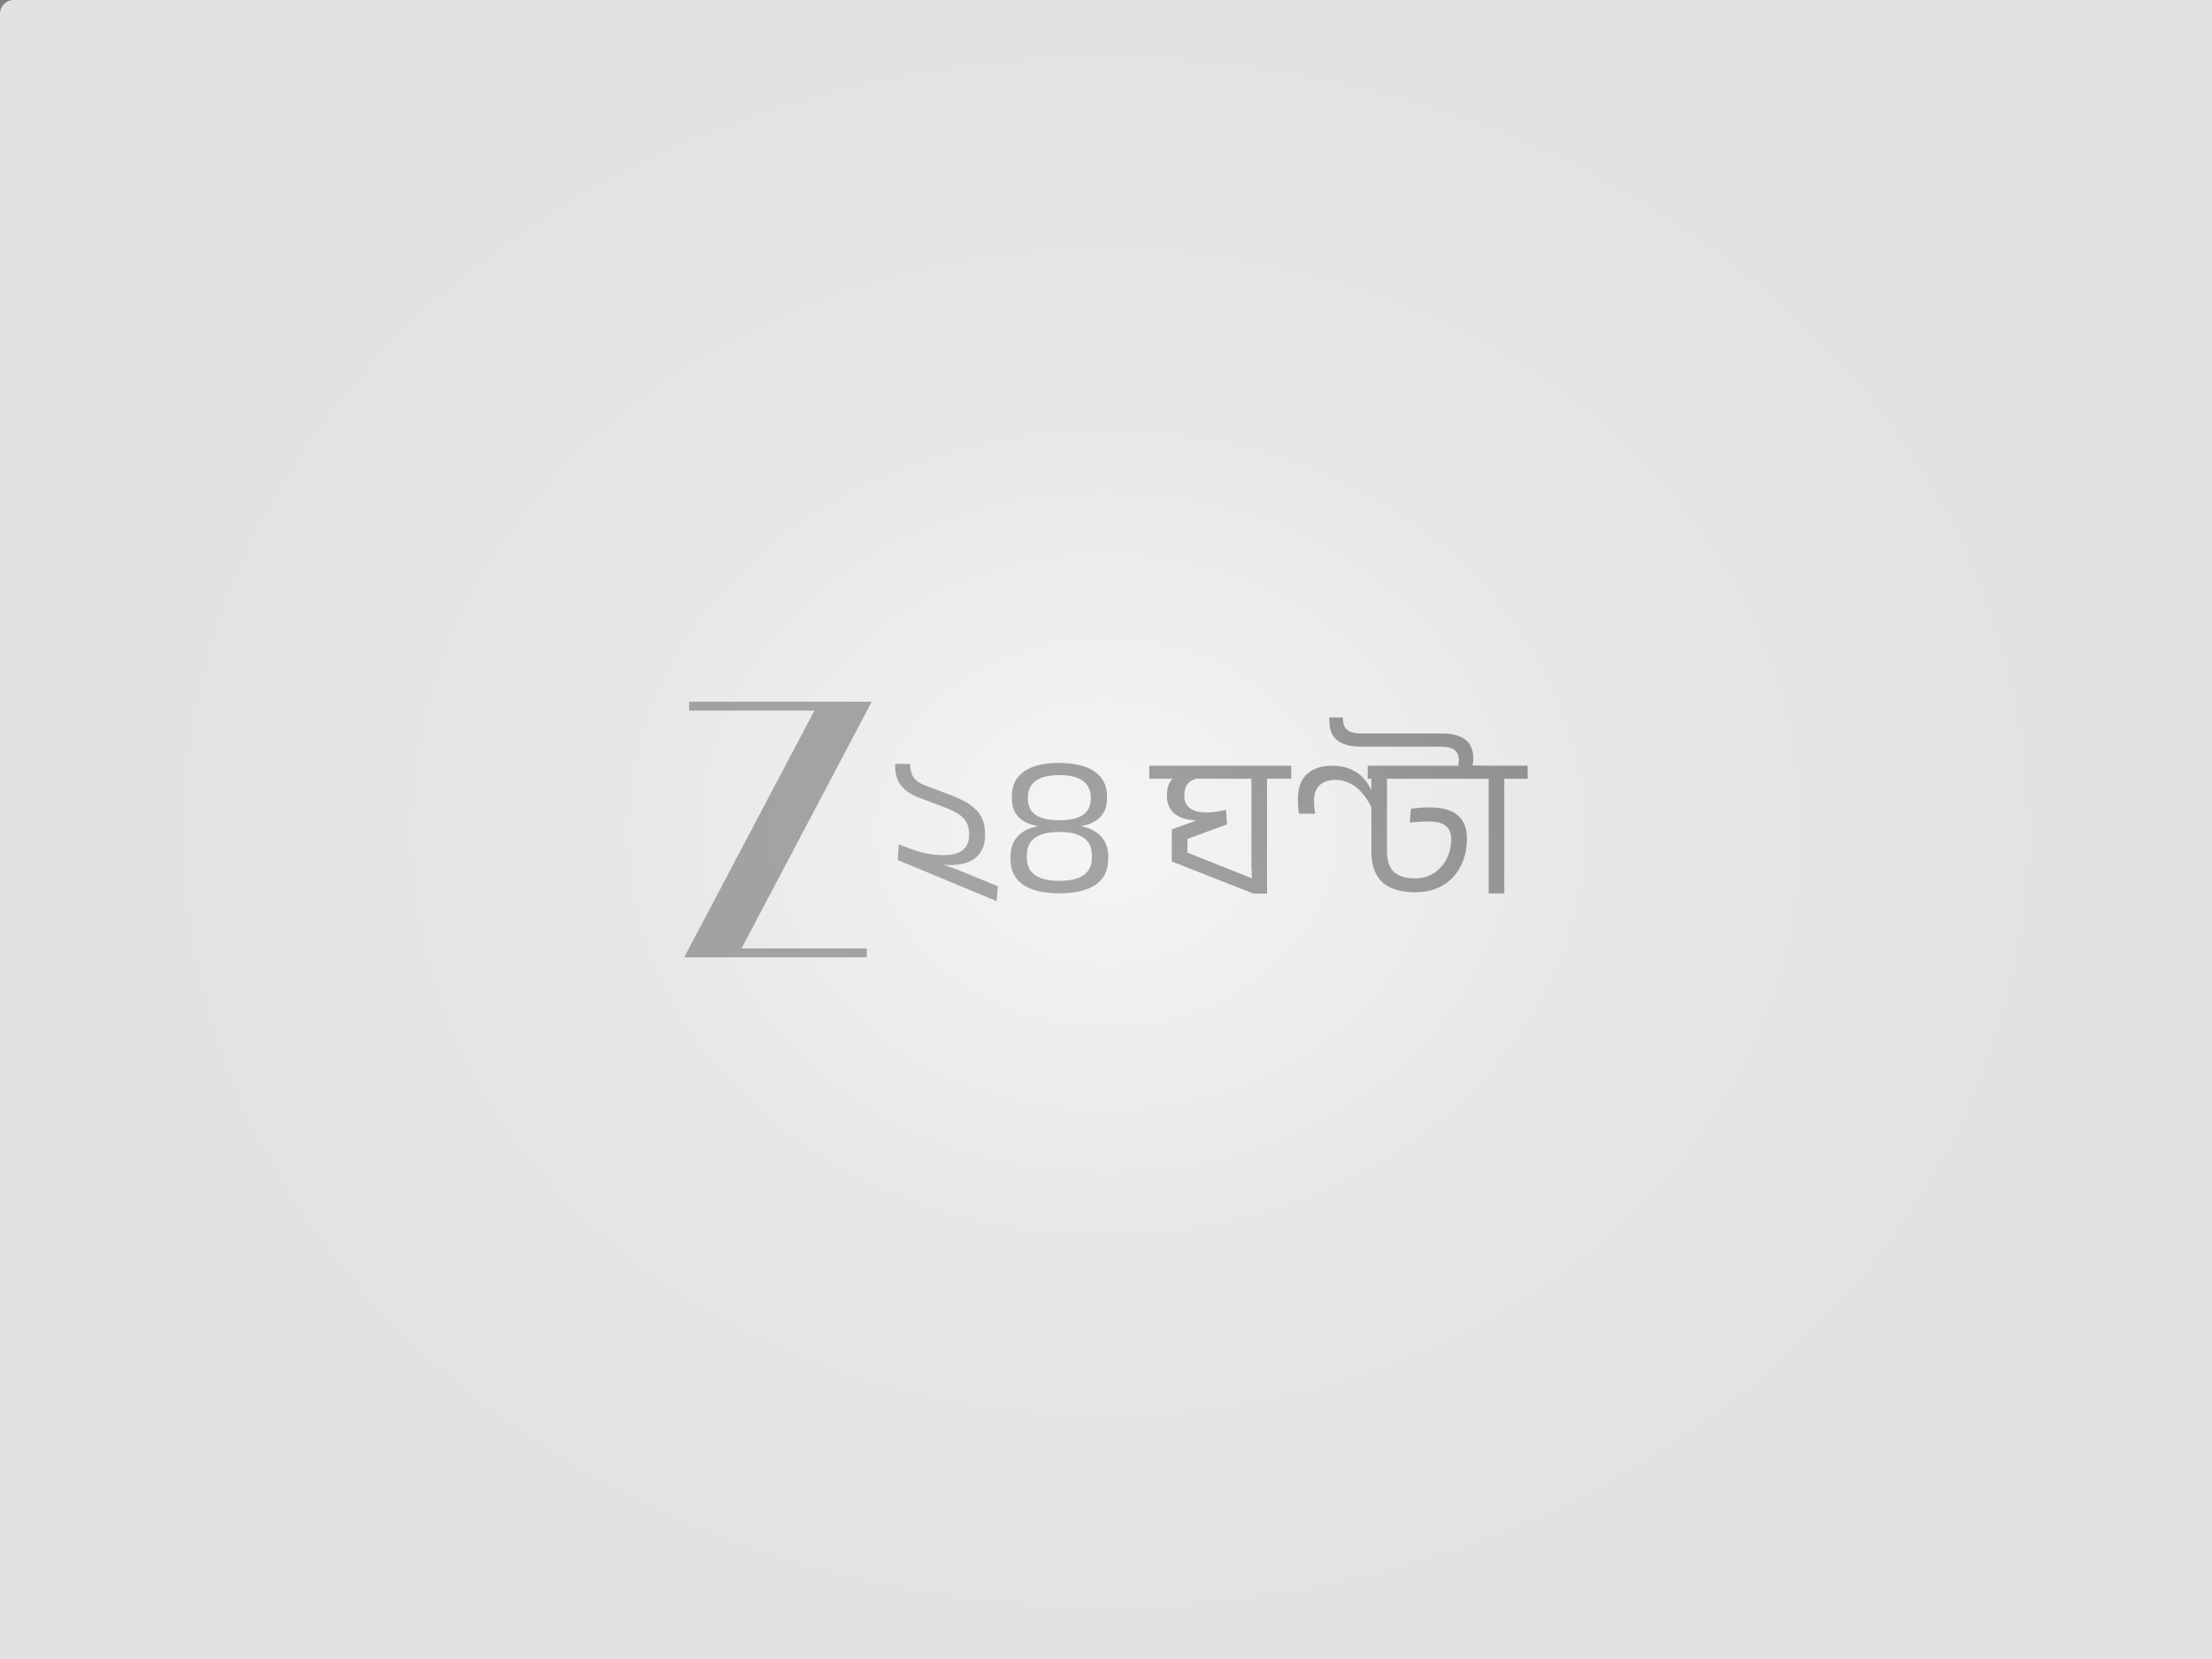 <?xml version="1.0" encoding="UTF-8"?>
<svg id="Layer_1" data-name="Layer 1" xmlns="http://www.w3.org/2000/svg" xmlns:xlink="http://www.w3.org/1999/xlink" viewBox="0 0 1280 960">
  <rect x="0" y="0" width="1280" height="960" fill="#808080" stroke="none"/>
  <defs>
    <radialGradient id="radial-gradient" cx="640" cy="480" fx="640" fy="480" r="565.69" gradientTransform="translate(0 78.37) scale(1 .84)" gradientUnits="userSpaceOnUse">
      <stop offset="0" stop-color="#f5f5f5"/>
      <stop offset=".54" stop-color="#e6e6e6"/>
      <stop offset="1" stop-color="#e2e2e2"/>
    </radialGradient>
    <linearGradient id="linear-gradient" x1="696.65" y1="687.36" x2="518.49" y2="440.19" gradientTransform="translate(0 962) scale(1 -1)" gradientUnits="userSpaceOnUse">
      <stop offset="0" stop-color="#363636"/>
      <stop offset="1" stop-color="#5c5c5c"/>
    </linearGradient>
    <linearGradient id="linear-gradient-2" x1="738.82" y1="656.96" x2="560.66" y2="409.79" xlink:href="#linear-gradient"/>
    <linearGradient id="linear-gradient-3" x1="796.06" y1="616.44" x2="617.35" y2="368.51" xlink:href="#linear-gradient"/>
    <linearGradient id="linear-gradient-4" x1="854.82" y1="569.52" x2="693.95" y2="346.33" xlink:href="#linear-gradient"/>
    <linearGradient id="linear-gradient-5" x1="899.41" y1="538.12" x2="721.25" y2="290.95" xlink:href="#linear-gradient"/>
  </defs>
  <path d="M8,0h1272v960H0V8C0,3.58,3.58,0,8,0Z" style="fill: url(#radial-gradient);"/>
  <g style="opacity: .5;">
    <path d="M576.74,521.47l-57.25-23.79.53-9.09,7.49,2.83c2.48.9,5.29,1.71,8.44,2.42,3.15.67,6.53,1.01,10.15,1.01,4.76,0,8.38-.94,10.86-2.83,2.52-1.93,3.78-4.8,3.78-8.62v-1.18c0-2.68-.55-4.9-1.66-6.67-1.1-1.81-2.71-3.39-4.84-4.72-2.12-1.34-4.76-2.6-7.91-3.78l-14.7-5.55c-2.83-1.1-5.27-2.44-7.32-4.02-2.05-1.61-3.62-3.56-4.72-5.84-1.06-2.32-1.59-5.1-1.59-8.32v-1.3h8.68v1.12c.08,1.57.36,3.07.83,4.49.51,1.42,1.4,2.72,2.66,3.9,1.26,1.14,3.07,2.16,5.43,3.07l14.4,5.43c3.03,1.14,5.76,2.38,8.2,3.72,2.48,1.3,4.58,2.81,6.31,4.54,1.77,1.69,3.13,3.68,4.07,5.96.94,2.24,1.42,4.88,1.42,7.91v1.18c0,5.47-1.71,9.72-5.13,12.75-3.42,2.99-8.46,4.49-15.11,4.49-2.6,0-5.25-.26-7.97-.77-2.72-.55-5.17-1.38-7.38-2.48l11.63-1.06-.24,5.08-7.44-3.42,14.28,4.78,24.73,10.09-.65,8.68Z" style="fill: url(#linear-gradient);"/>
    <path d="M613.01,474.66c4.17,0,7.59-.47,10.27-1.42,2.72-.94,4.7-2.34,5.96-4.19,1.3-1.85,1.95-4.09,1.95-6.73v-1.06c0-3.98-1.52-7.08-4.55-9.33-2.99-2.28-7.53-3.42-13.63-3.42s-10.7,1.12-13.7,3.36c-2.99,2.2-4.49,5.33-4.49,9.39v1.06c0,2.63.63,4.88,1.89,6.73,1.3,1.81,3.29,3.21,5.96,4.19,2.72.94,6.16,1.42,10.33,1.42ZM609.24,480.27h-8.5v-4.13h8.5l-2.24,2.36c-6.85,0-12.14-1.4-15.88-4.19-3.74-2.79-5.61-6.9-5.61-12.34v-1.24c0-6.18,2.3-10.92,6.91-14.22,4.64-3.35,11.41-5.02,20.3-5.02s16,1.67,20.72,5.02c4.76,3.35,7.14,8.09,7.14,14.22v1.24c0,5.43-1.87,9.54-5.61,12.34-3.7,2.8-8.91,4.19-15.64,4.19l-2.18-2.36h8.38v4.13h-8.38l2.18-2.65c6.81,0,12.16,1.57,16.05,4.72,3.93,3.15,5.9,7.59,5.9,13.34v1.36c0,6.57-2.42,11.53-7.26,14.87-4.8,3.34-11.82,5.02-21.07,5.02s-16.21-1.67-21.01-5.02c-4.8-3.35-7.2-8.26-7.2-14.76v-1.36c0-5.79,1.95-10.25,5.84-13.4,3.9-3.19,9.37-4.78,16.41-4.78l2.24,2.65ZM613.01,509.72c6.22,0,10.9-1.12,14.05-3.37,3.19-2.24,4.78-5.55,4.78-9.92v-1.42c0-2.95-.67-5.43-2-7.44-1.34-2.01-3.41-3.52-6.2-4.55-2.75-1.06-6.29-1.59-10.62-1.59s-7.95.53-10.74,1.59c-2.76,1.03-4.8,2.54-6.14,4.55-1.3,2-1.95,4.48-1.95,7.44v1.42c0,4.37,1.57,7.68,4.72,9.92,3.19,2.24,7.89,3.37,14.11,3.37Z" style="fill: url(#linear-gradient-2);"/>
    <path d="M733.19,517.1h-7.79l-47.34-18.59v-18.6l31.4-11.33.59,8.44-24.44,8.97,1.53-3.19v13.1l-1.59-3.13,40.02,15.93-1.01,2.36-.41-10.09v-52.47h9.03v68.59ZM695.95,450.05c-3.58.16-6.26,1.1-8.03,2.83-1.73,1.73-2.6,4.09-2.6,7.08v.77c0,3.07,1.12,5.41,3.37,7.02,2.28,1.61,5.49,2.42,9.62,2.42,1.57,0,3.33-.14,5.25-.41,1.93-.31,3.89-.71,5.9-1.18l-18,7.02v-1c-3.11-.04-5.88-.59-8.32-1.65-2.44-1.06-4.37-2.62-5.78-4.67-1.38-2.05-2.07-4.52-2.07-7.44v-.94c0-3.86.96-6.83,2.89-8.91,1.93-2.09,4.7-3.4,8.32-3.95l9.44,3.01ZM665.08,450.64l-.08-7.55h67.55v7.55h-67.47ZM729.3,446.39h3.89v19.66h-3.89v-19.66ZM729.3,450.64v-7.55h17.8l.14,7.55h-17.94Z" style="fill: url(#linear-gradient-3);"/>
    <path d="M751.66,470.82c-.2-1.26-.35-2.62-.47-4.07-.08-1.5-.12-3.05-.12-4.66,0-4.02.75-7.44,2.24-10.27,1.53-2.83,3.8-5,6.79-6.49,2.99-1.5,6.63-2.24,10.92-2.24,3.89,0,7.36.65,10.39,1.95,3.03,1.26,5.61,3.07,7.73,5.43,2.13,2.32,3.78,5.08,4.96,8.26h1l.83,14.11c-1.73-4.88-3.8-8.91-6.2-12.1-2.36-3.19-4.98-5.55-7.85-7.08-2.83-1.57-5.82-2.36-8.97-2.36-4.17,0-7.3,1.06-9.39,3.19-2.09,2.09-3.13,5.04-3.13,8.85,0,1.46.06,2.81.18,4.07.12,1.22.26,2.36.41,3.42h-9.33ZM818.89,516.33c-8.38,0-14.7-1.93-18.95-5.78-4.25-3.9-6.37-9.9-6.37-18v-45.86h9.03v46.04c0,5.27,1.32,9.19,3.95,11.75,2.64,2.52,6.71,3.78,12.22,3.78,3.62,0,6.77-.71,9.44-2.13,2.68-1.46,4.92-3.35,6.73-5.66.79-.99,1.47-2.07,2.07-3.25.59-1.18,1.08-2.38,1.48-3.6.43-1.26.75-2.54.94-3.84.24-1.34.36-2.68.36-4.02,0-3.38-1-5.96-3.01-7.73-2.01-1.77-5.35-2.66-10.03-2.66-1.85,0-3.64.06-5.37.18-1.73.08-3.6.21-5.61.41l.71-8.03c1.97-.24,3.8-.41,5.49-.53,1.69-.12,3.46-.18,5.31-.18,7.28,0,12.69,1.51,16.23,4.54,3.58,3.03,5.37,7.53,5.37,13.52,0,1.73-.12,3.44-.36,5.13-.2,1.69-.53,3.33-1,4.9-.43,1.53-.96,3.03-1.59,4.49-.63,1.42-1.36,2.77-2.18,4.07-2.48,3.78-5.8,6.81-9.98,9.09-4.13,2.24-9.09,3.37-14.87,3.37ZM791.45,450.64l-.02-7.55h65.93l.07,7.55h-65.98ZM851.91,443.44l-6.55,2.77-2.77.18c1.06-1.89,1.59-4.03,1.59-6.43,0-2.79-.87-4.8-2.6-6.02-1.73-1.26-4.45-1.89-8.15-1.89h-45.86c-6.22,0-10.84-1.24-13.87-3.72-2.99-2.52-4.49-6.34-4.49-11.45v-1.71h7.85l.06,1.48c.08,2.68.98,4.64,2.72,5.9,1.73,1.26,4.39,1.89,7.97,1.89h46.69c3.93,0,7.24.53,9.91,1.59,2.68,1.03,4.7,2.62,6.08,4.78,1.38,2.13,2.07,4.88,2.07,8.26,0,.79-.06,1.53-.18,2.24-.08.71-.24,1.42-.47,2.13Z" style="fill: url(#linear-gradient-4);"/>
    <path d="M861.45,516.98v-68.94h9.03v68.94h-9.03ZM847.48,450.64l-.08-7.55h22.67v7.55h-22.58ZM866.58,446.39h3.9v19.66h-3.9v-19.66ZM866.58,450.64v-7.55h17.35l.14,7.55h-17.5Z" style="fill: url(#linear-gradient-5);"/>
    <path d="M504.44,406.05h-105.68v5.14h72.52l-75.36,142.77h105.68v-5.14h-72.52l75.36-142.77Z" style="fill: #595959;"/>
  </g>
</svg>
